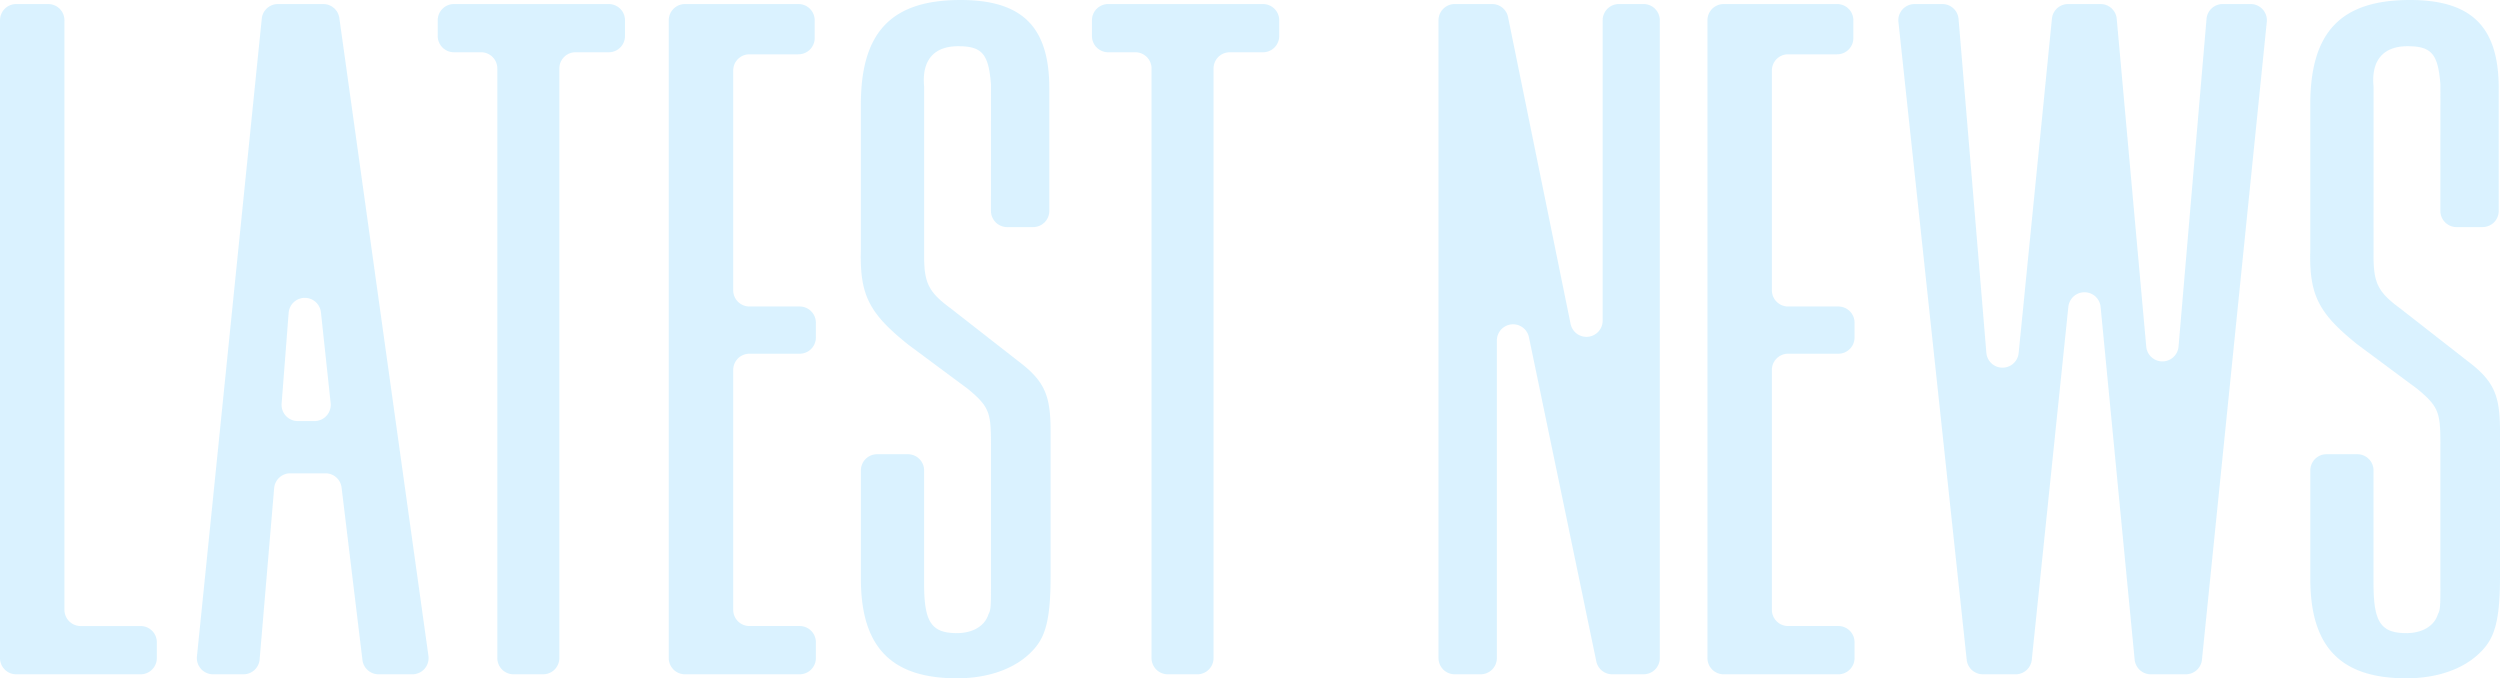 <svg xmlns="http://www.w3.org/2000/svg" xmlns:xlink="http://www.w3.org/1999/xlink" width="308.472" height="83.695" viewBox="0 0 308.472 83.695">
  <defs>
    <clipPath id="clip-path">
      <rect id="長方形_572" data-name="長方形 572" width="308.472" height="83.695" transform="translate(0 0)" fill="none"/>
    </clipPath>
  </defs>
  <g id="latestnews" transform="translate(0 0)" opacity="0.397">
    <g id="グループ_522" data-name="グループ 522" clip-path="url(#clip-path)">
      <path id="パス_1305" data-name="パス 1305" d="M7.952,2.5V75.247a2,2,0,0,0,2,2h7.4a2,2,0,0,1,2,2V81.2a2,2,0,0,1-2,2H2a2,2,0,0,1-2-2V2.5a2,2,0,0,1,2-2H5.952a2,2,0,0,1,2,2" fill="#a1dfff"/>
      <path id="パス_1306" data-name="パス 1306" d="M50.889,83.2H46.708a2,2,0,0,1-1.986-1.76L42.147,60.16a2,2,0,0,0-1.986-1.76H35.82a2,2,0,0,0-1.993,1.831L32.036,81.368A2,2,0,0,1,30.045,83.2H26.292A2,2,0,0,1,24.3,81l8-78.7A2,2,0,0,1,34.289.5h5.6a2,2,0,0,1,1.981,1.723l10.994,78.7a2,2,0,0,1-1.98,2.277M36.743,51.953h2.066A2,2,0,0,0,40.8,49.74l-1.2-11.2a2,2,0,0,0-3.983.059L34.749,49.8a2,2,0,0,0,1.994,2.154" fill="#a1dfff"/>
      <path id="パス_1307" data-name="パス 1307" d="M75.117,6.448h-4.1a2,2,0,0,0-2,2V81.2a2,2,0,0,1-2,2H63.363a2,2,0,0,1-2-2V8.448a2,2,0,0,0-2-2H56.011a2,2,0,0,1-2-2V2.5a2,2,0,0,1,2-2H75.117a2,2,0,0,1,2,2V4.448a2,2,0,0,1-2,2" fill="#a1dfff"/>
      <path id="パス_1308" data-name="パス 1308" d="M100.523,2.5V4.7a2,2,0,0,1-2,2H92.47a2,2,0,0,0-2,2V35.818a2,2,0,0,0,2,2h6.2a2,2,0,0,1,2,2v1.827a2,2,0,0,1-2,2h-6.2a2,2,0,0,0-2,2v29.6a2,2,0,0,0,2,2h6.2a2,2,0,0,1,2,2V81.2a2,2,0,0,1-2,2H84.518a2,2,0,0,1-2-2V2.5a2,2,0,0,1,2-2H98.523a2,2,0,0,1,2,2" fill="#a1dfff"/>
      <path id="パス_1309" data-name="パス 1309" d="M122.278,11.159v-.744c-.3-3.719-1.05-4.712-4.051-4.712s-4.5,1.736-4.2,4.96V31.618c0,3.348.6,4.464,3.3,6.448l8.252,6.447c3.3,2.48,4.051,4.216,4.051,8.68V71.172c0,4.464-.451,6.82-1.651,8.431-1.95,2.6-5.551,4.092-9.9,4.092-8.1,0-11.854-3.844-11.854-12.275V58.045a2,2,0,0,1,2-2h3.8a2,2,0,0,1,2,2v14c0,4.711.9,6.076,4.051,6.076,1.95,0,3.451-.869,3.9-2.356.3-.5.3-1.117.3-3.844V54.929c0-3.968-.15-4.712-2.851-6.944l-7.352-5.456c-4.8-3.844-6-6.075-5.852-11.655V12.9c0-8.927,3.751-12.9,12.3-12.9,7.652,0,10.953,3.347,10.953,10.911V26.022a2,2,0,0,1-2,2h-3.2a2,2,0,0,1-2-2Z" fill="#a1dfff"/>
      <path id="パス_1310" data-name="パス 1310" d="M155.838,6.448h-4.1a2,2,0,0,0-2,2V81.2a2,2,0,0,1-2,2h-3.651a2,2,0,0,1-2-2V8.448a2,2,0,0,0-2-2h-3.352a2,2,0,0,1-2-2V2.5a2,2,0,0,1,2-2h19.106a2,2,0,0,1,2,2V4.448a2,2,0,0,1-2,2" fill="#a1dfff"/>
      <path id="パス_1311" data-name="パス 1311" d="M202.8,83.2h-3.875a2,2,0,0,1-1.958-1.593l-8.313-40a2,2,0,0,0-3.958.407V81.2a2,2,0,0,1-2,2h-3.2a2,2,0,0,1-2-2V2.5a2,2,0,0,1,2-2h4.619a2,2,0,0,1,1.96,1.6l7.717,37.867a2,2,0,0,0,3.959-.4V2.5a2,2,0,0,1,2-2H202.8a2,2,0,0,1,2,2V81.2a2,2,0,0,1-2,2" fill="#a1dfff"/>
      <path id="パス_1312" data-name="パス 1312" d="M228.684,2.5V4.7a2,2,0,0,1-2,2h-6.053a2,2,0,0,0-2,2V35.818a2,2,0,0,0,2,2h6.2a2,2,0,0,1,2,2v1.827a2,2,0,0,1-2,2h-6.2a2,2,0,0,0-2,2v29.6a2,2,0,0,0,2,2h6.2a2,2,0,0,1,2,2V81.2a2,2,0,0,1-2,2H212.679a2,2,0,0,1-2-2V2.5a2,2,0,0,1,2-2h14.005a2,2,0,0,1,2,2" fill="#a1dfff"/>
      <path id="パス_1313" data-name="パス 1313" d="M269.711,83.2h-4.328a2,2,0,0,1-1.991-1.808l-4.2-43.519a2,2,0,0,0-3.981-.014L250.7,81.4A2,2,0,0,1,248.71,83.2h-4.052a2,2,0,0,1-1.988-1.787l-8.425-78.7A2,2,0,0,1,236.234.5h3.436a2,2,0,0,1,1.993,1.834l3.432,41.2a2,2,0,0,0,3.983.032L253.185,2.3a2,2,0,0,1,1.99-1.8h4.013a2,2,0,0,1,1.992,1.82l3.643,40.451a2,2,0,0,0,3.985-.009l3.454-40.432A2,2,0,0,1,274.255.5h3.452a2,2,0,0,1,1.99,2.2l-8,78.7a2,2,0,0,1-1.99,1.8" fill="#a1dfff"/>
      <path id="パス_1314" data-name="パス 1314" d="M301.12,11.159v-.744c-.3-3.719-1.05-4.712-4.051-4.712s-4.5,1.736-4.2,4.96V31.618c0,3.348.6,4.464,3.3,6.448l8.252,6.447c3.3,2.48,4.051,4.216,4.051,8.68V71.172c0,4.464-.451,6.82-1.651,8.431-1.95,2.6-5.551,4.092-9.9,4.092-8.1,0-11.854-3.844-11.854-12.275V58.045a2,2,0,0,1,2-2h3.8a2,2,0,0,1,2,2v14c0,4.711.9,6.076,4.051,6.076,1.95,0,3.451-.869,3.9-2.356.3-.5.3-1.117.3-3.844V54.929c0-3.968-.15-4.712-2.851-6.944l-7.352-5.456c-4.8-3.844-6-6.075-5.852-11.655V12.9c0-8.927,3.751-12.9,12.3-12.9,7.652,0,10.953,3.347,10.953,10.911V26.022a2,2,0,0,1-2,2h-3.2a2,2,0,0,1-2-2Z" fill="#a1dfff"/>
    </g>
  </g>
</svg>
